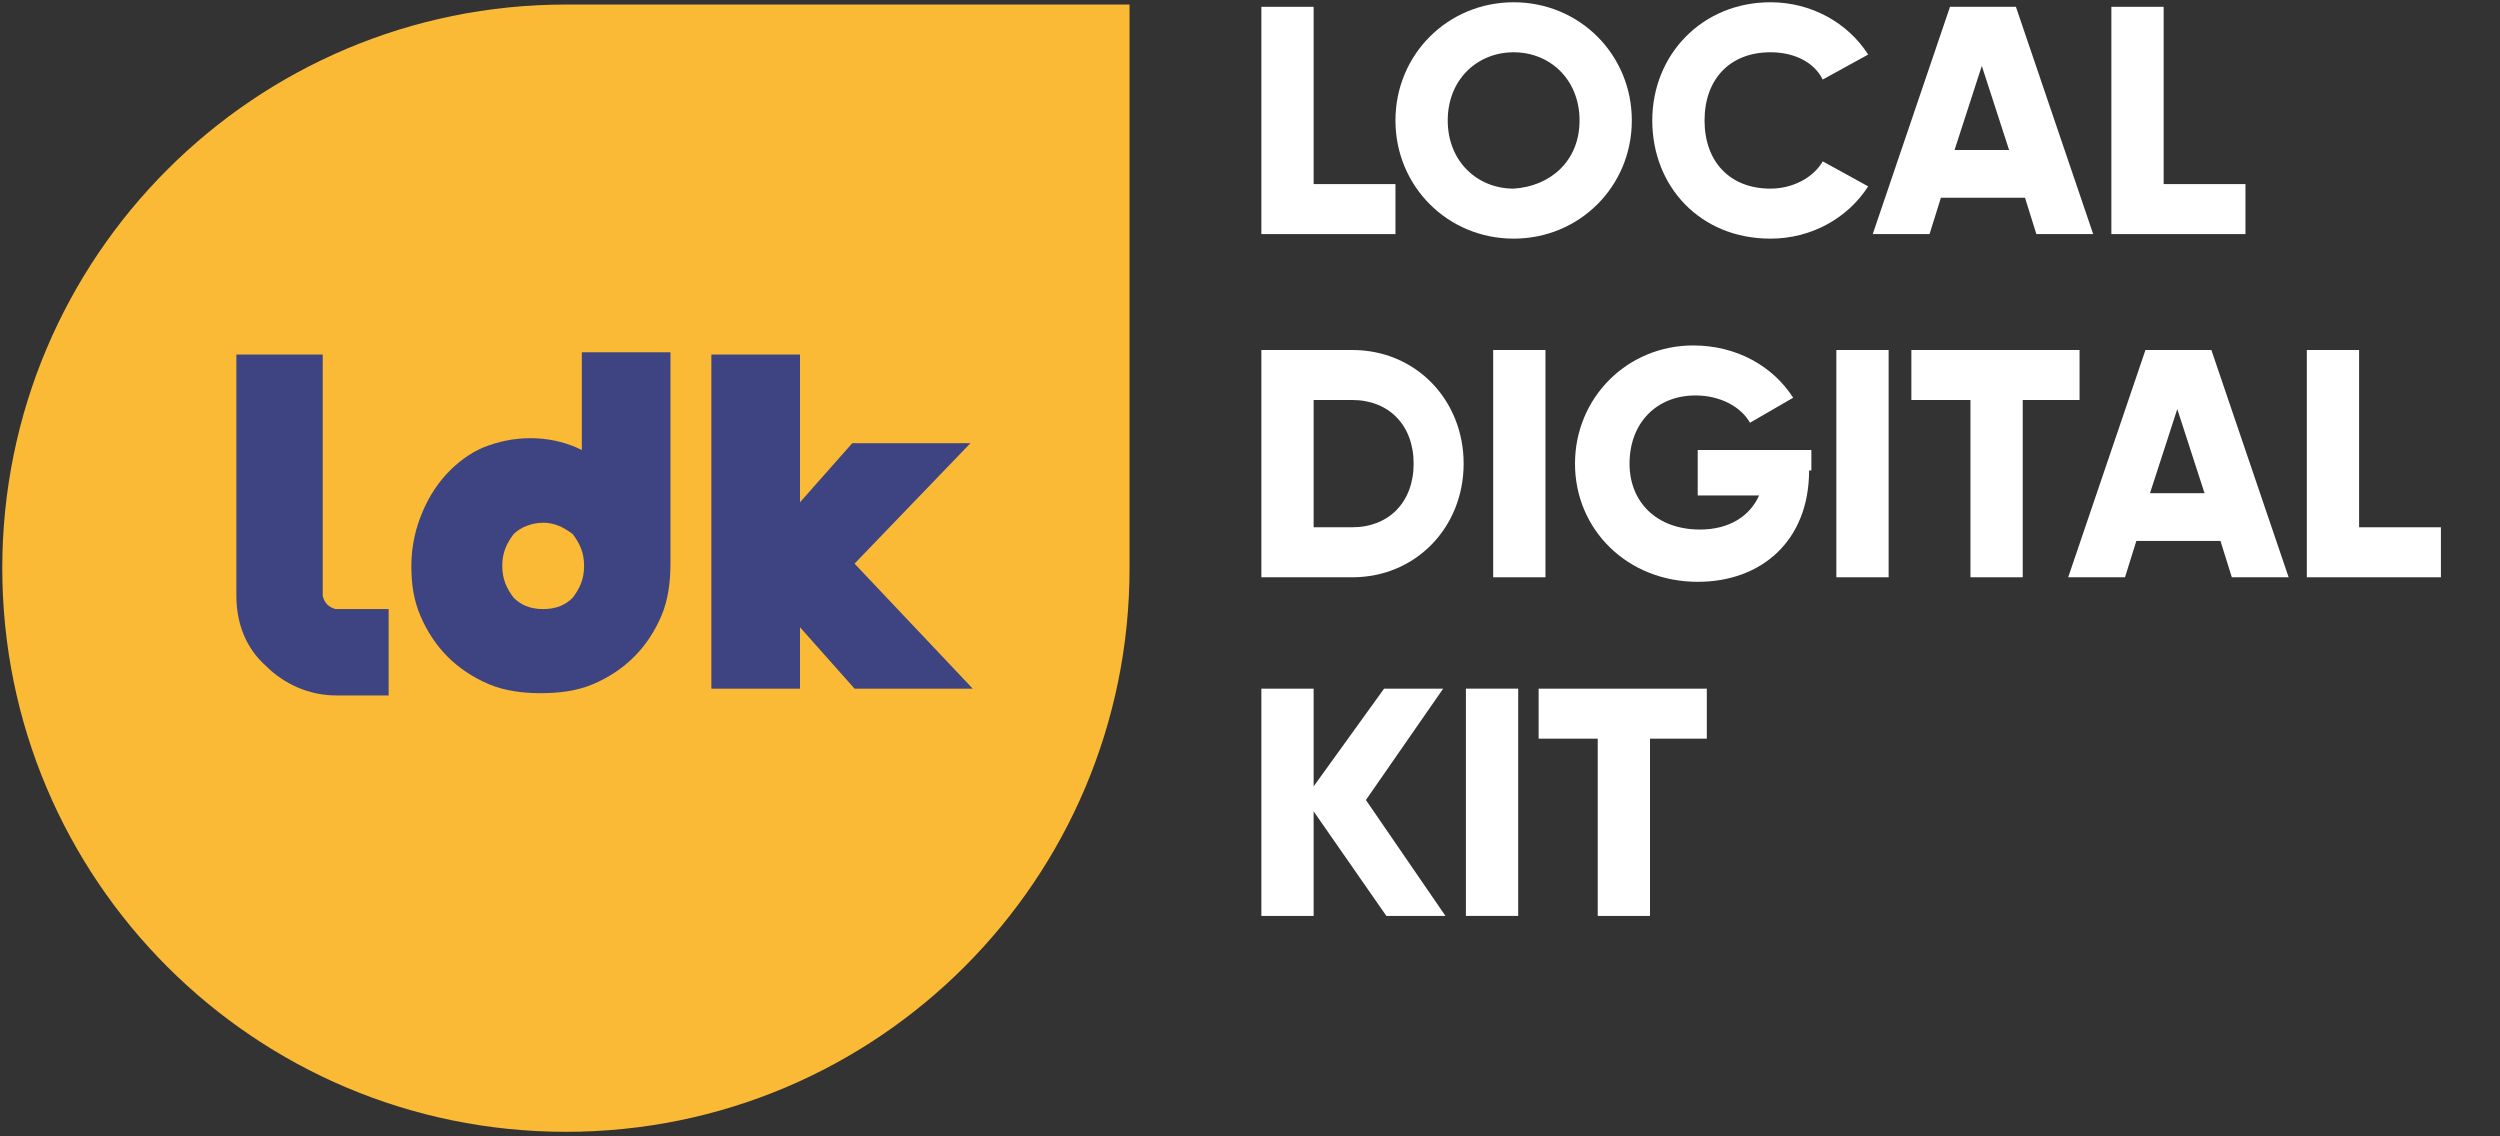 <?xml version="1.0" encoding="utf-8"?>
<!-- Generator: Adobe Illustrator 25.0.0, SVG Export Plug-In . SVG Version: 6.00 Build 0)  -->
<svg version="1.1" id="Layer_1" xmlns="http://www.w3.org/2000/svg" xmlns:xlink="http://www.w3.org/1999/xlink" x="0px" y="0px"
	 width="110px" height="50px" viewBox="0 0 110 50" enable-background="new 0 0 110 50" xml:space="preserve">
<rect x="0" y="0" width="110" height="50" fill="#333333" stroke="none"/>
<path fill="none" stroke="#999999" stroke-width="0.75" stroke-miterlimit="10" d="M-458.5,429.9h-338.3c-6.2,0-11.2-5-11.2-11.2
	V176.5c0-6.2,5-11.2,11.2-11.2h338.3c6.2,0,11.2,5,11.2,11.2v242.2C-447.3,424.9-452.3,429.9-458.5,429.9z"/>
<path fill="#3D4481" d="M-86.4,429.9h-338.3c-6.2,0-11.2-5-11.2-11.2V176.5c0-6.2,5-11.2,11.2-11.2h338.3c6.2,0,11.2,5,11.2,11.2
	v242.2C-75.2,424.9-80.2,429.9-86.4,429.9z"/>
<g>
	<g>
		<path fill="#FFFFFF" d="M-245,277.3v2.6h-7v-12h2.7v9.4H-245z"/>
		<path fill="#FFFFFF" d="M-245,273.9c0-3.5,2.8-6.2,6.2-6.2c3.4,0,6.2,2.7,6.2,6.2c0,3.5-2.8,6.2-6.2,6.2
			C-242.2,280.2-245,277.5-245,273.9z M-235.3,273.9c0-2.1-1.5-3.6-3.5-3.6c-2,0-3.5,1.4-3.5,3.6c0,2.1,1.5,3.6,3.5,3.6
			C-236.8,277.5-235.3,276.1-235.3,273.9z"/>
		<path fill="#FFFFFF" d="M-231.5,273.9c0-3.5,2.6-6.2,6.2-6.2c2.2,0,4.1,1.1,5.1,2.8l-2.4,1.4c-0.5-0.9-1.6-1.5-2.8-1.5
			c-2.1,0-3.5,1.4-3.5,3.6c0,2.1,1.4,3.6,3.5,3.6c1.2,0,2.3-0.5,2.8-1.5l2.4,1.4c-1,1.7-2.9,2.8-5.1,2.8
			C-228.9,280.2-231.5,277.5-231.5,273.9z"/>
		<path fill="#FFFFFF" d="M-211.8,278h-4.5l-0.6,1.9h-3l4.1-12h3.5l4.1,12h-3L-211.8,278z M-212.6,275.5l-1.4-4.4l-1.4,4.4H-212.6z"
			/>
		<path fill="#FFFFFF" d="M-200.2,277.3v2.6h-7v-12h2.7v9.4H-200.2z"/>
	</g>
	<g>
		<path fill="#FFFFFF" d="M-241.4,292.1c0,3.4-2.5,6-5.8,6h-4.8v-12h4.8C-243.9,286.1-241.4,288.7-241.4,292.1z M-244.1,292.1
			c0-2.1-1.3-3.4-3.2-3.4h-2.1v6.7h2.1C-245.4,295.4-244.1,294.1-244.1,292.1z"/>
		<path fill="#FFFFFF" d="M-237.1,286.1v12h-2.7v-12H-237.1z"/>
		<path fill="#FFFFFF" d="M-223.2,292.4c0,3.7-2.6,5.9-5.9,5.9c-3.8,0-6.5-2.8-6.5-6.2c0-3.5,2.8-6.3,6.3-6.3c2.3,0,4.2,1.1,5.2,2.7
			l-2.3,1.3c-0.5-0.8-1.6-1.4-2.9-1.4c-2,0-3.5,1.5-3.5,3.6c0,2,1.4,3.5,3.8,3.5c1.6,0,2.6-0.7,3.1-1.9h-3.2v-2.4h6V292.4z"/>
		<path fill="#FFFFFF" d="M-218.9,286.1v12h-2.7v-12H-218.9z"/>
		<path fill="#FFFFFF" d="M-208.8,288.7h-3.1v9.4h-2.7v-9.4h-3.1v-2.6h8.9V288.7z"/>
		<path fill="#FFFFFF" d="M-201.4,296.2h-4.5l-0.6,1.9h-3l4.1-12h3.5l4.1,12h-3L-201.4,296.2z M-202.3,293.6l-1.4-4.4l-1.4,4.4
			H-202.3z"/>
		<path fill="#FFFFFF" d="M-189.8,295.4v2.6h-7v-12h2.7v9.4H-189.8z"/>
	</g>
	<g>
		<path fill="#FFFFFF" d="M-245.5,316l-3.8-5.6v5.6h-2.7v-12h2.7v5.2l3.7-5.2h3.1l-4,5.8l4.2,6.2H-245.5z"/>
		<path fill="#FFFFFF" d="M-238.6,304v12h-2.7v-12H-238.6z"/>
		<path fill="#FFFFFF" d="M-228.5,306.6h-3.1v9.4h-2.7v-9.4h-3.1V304h8.9V306.6z"/>
	</g>
	<path fill="#FABA36" d="M-258.9,267.7h-29.9c-16.5,0-29.9,13.4-29.9,29.9c0,16.5,13.4,29.9,29.9,29.9c16.5,0,29.9-13.4,29.9-29.9
		c0,0,0,0,0,0l0,0V267.7z"/>
	<g>
		<path fill="#3D4481" d="M-288,291.4C-288,291.4-288,291.4-288,291.4c-1.4-0.7-3.3-0.8-4.9-0.2c-0.8,0.3-1.5,0.7-2.1,1.3
			c-0.6,0.6-1.1,1.3-1.5,2.1c-0.4,0.8-0.6,1.8-0.6,2.9c0,0.9,0.2,1.8,0.5,2.7c0.3,0.8,0.8,1.6,1.4,2.2c0.6,0.6,1.3,1.1,2.2,1.4
			c0.8,0.3,1.8,0.5,2.7,0.5c1,0,1.9-0.2,2.7-0.5c0.9-0.3,1.6-0.8,2.2-1.4c0.6-0.6,1.1-1.3,1.4-2.2c0.3-0.8,0.5-1.8,0.5-2.8v-11.1
			h-4.7V291.4z M-288.6,295.9c0.4,0.4,0.6,0.9,0.6,1.7c0,0.7-0.2,1.2-0.6,1.7c-0.4,0.4-0.9,0.6-1.6,0.6c-0.7,0-1.2-0.2-1.6-0.6
			c-0.4-0.4-0.6-0.9-0.6-1.7c0-0.7,0.2-1.2,0.6-1.7c0.4-0.4,0.9-0.6,1.6-0.6C-289.5,295.3-288.9,295.5-288.6,295.9z"/>
		<polygon fill="#3D4481" points="-273.6,297.4 -267.5,291.1 -273.7,291.1 -276.5,294.2 -276.5,286.3 -281.2,286.3 -281.2,304 
			-276.5,304 -276.5,300.7 -273.6,304 -267.3,304 		"/>
		<path fill="#3D4481" d="M-301.4,299.5c-0.1-0.1-0.2-0.3-0.2-0.5l0-12.7l-4.5,0l0,12.7c0,1.4,0.5,2.7,1.5,3.7c1,1,2.3,1.5,3.7,1.5
			h2.8v-4.5h-2.8C-301.1,299.7-301.3,299.7-301.4,299.5z"/>
	</g>
</g>
<g>
	<g>
		<path fill="#FFFFFF" d="M61.4,8.1v2.2h-5.9v-10h2.3v7.8H61.4z"/>
		<path fill="#FFFFFF" d="M61.4,5.3c0-2.9,2.3-5.2,5.2-5.2c2.9,0,5.2,2.3,5.2,5.2s-2.3,5.2-5.2,5.2C63.7,10.5,61.4,8.2,61.4,5.3z
			 M69.5,5.3c0-1.8-1.3-3-2.9-3c-1.6,0-2.9,1.2-2.9,3s1.3,3,2.9,3C68.2,8.2,69.5,7.1,69.5,5.3z"/>
		<path fill="#FFFFFF" d="M72.7,5.3c0-2.9,2.2-5.2,5.2-5.2c1.8,0,3.4,0.9,4.3,2.3l-2,1.1c-0.4-0.8-1.3-1.2-2.3-1.2
			c-1.8,0-2.9,1.2-2.9,3s1.1,3,2.9,3c1,0,1.9-0.5,2.3-1.2l2,1.1c-0.9,1.4-2.5,2.3-4.3,2.3C74.8,10.5,72.7,8.2,72.7,5.3z"/>
		<path fill="#FFFFFF" d="M89.1,8.7h-3.7l-0.5,1.6h-2.5l3.4-10h2.9l3.4,10h-2.5L89.1,8.7z M88.4,6.6l-1.2-3.7L86,6.6H88.4z"/>
		<path fill="#FFFFFF" d="M98.8,8.1v2.2h-5.9v-10h2.3v7.8H98.8z"/>
	</g>
	<g>
		<path fill="#FFFFFF" d="M64.4,20.4c0,2.8-2.1,5-4.9,5h-4v-10h4C62.3,15.4,64.4,17.6,64.4,20.4z M62.2,20.4c0-1.7-1.1-2.8-2.7-2.8
			h-1.7v5.6h1.7C61.1,23.2,62.2,22.1,62.2,20.4z"/>
		<path fill="#FFFFFF" d="M68,15.4v10h-2.3v-10H68z"/>
		<path fill="#FFFFFF" d="M79.6,20.7c0,3.1-2.1,4.9-4.9,4.9c-3.1,0-5.4-2.3-5.4-5.2c0-2.9,2.3-5.2,5.2-5.2c1.9,0,3.5,0.9,4.4,2.3
			l-1.9,1.1c-0.4-0.7-1.3-1.2-2.4-1.2c-1.7,0-2.9,1.2-2.9,3c0,1.7,1.2,2.9,3.1,2.9c1.3,0,2.2-0.6,2.6-1.5h-2.7v-2h5V20.7z"/>
		<path fill="#FFFFFF" d="M83.1,15.4v10h-2.3v-10H83.1z"/>
		<path fill="#FFFFFF" d="M91.6,17.6H89v7.8h-2.3v-7.8h-2.6v-2.2h7.4V17.6z"/>
		<path fill="#FFFFFF" d="M97.7,23.8H94l-0.5,1.6H91l3.4-10h2.9l3.4,10h-2.5L97.7,23.8z M97,21.7L95.8,18l-1.2,3.7H97z"/>
		<path fill="#FFFFFF" d="M107.4,23.2v2.2h-5.9v-10h2.3v7.8H107.4z"/>
	</g>
	<g>
		<path fill="#FFFFFF" d="M61,40.3l-3.2-4.6v4.6h-2.3v-10h2.3v4.3l3.1-4.3h2.6l-3.4,4.9l3.5,5.1H61z"/>
		<path fill="#FFFFFF" d="M66.8,30.3v10h-2.3v-10H66.8z"/>
		<path fill="#FFFFFF" d="M75.2,32.5h-2.6v7.8h-2.3v-7.8h-2.6v-2.2h7.4V32.5z"/>
	</g>
	<path fill="#FABA36" d="M49.7,0.2H24.9C11.2,0.2,0.1,11.3,0.1,25c0,13.7,11.1,24.8,24.8,24.8c13.7,0,24.8-11.1,24.8-24.8
		c0,0,0,0,0,0l0,0V0.2z"/>
	<g>
		<path fill="#3D4481" d="M25.6,19.8C25.6,19.8,25.6,19.8,25.6,19.8c-1.2-0.6-2.7-0.7-4.1-0.2c-0.6,0.2-1.2,0.6-1.7,1.1
			c-0.5,0.5-0.9,1.1-1.2,1.8c-0.3,0.7-0.5,1.5-0.5,2.4c0,0.8,0.1,1.5,0.4,2.2c0.3,0.7,0.7,1.3,1.2,1.8c0.5,0.5,1.1,0.9,1.8,1.2
			c0.7,0.3,1.5,0.4,2.3,0.4c0.8,0,1.6-0.1,2.3-0.4c0.7-0.3,1.3-0.7,1.8-1.2c0.5-0.5,0.9-1.1,1.2-1.8c0.3-0.7,0.4-1.5,0.4-2.3v-9.3
			h-3.9V19.8z M25.2,23.5c0.3,0.4,0.5,0.8,0.5,1.4c0,0.6-0.2,1-0.5,1.4c-0.3,0.3-0.7,0.5-1.3,0.5c-0.6,0-1-0.2-1.3-0.5
			c-0.3-0.4-0.5-0.8-0.5-1.4c0-0.6,0.2-1,0.5-1.4c0.3-0.3,0.8-0.5,1.3-0.5C24.4,23,24.8,23.2,25.2,23.5z"/>
		<polygon fill="#3D4481" points="37.6,24.8 42.7,19.5 37.5,19.5 35.2,22.1 35.2,15.6 31.3,15.6 31.3,30.3 35.2,30.3 35.2,27.6 
			37.6,30.3 42.8,30.3 		"/>
		<path fill="#3D4481" d="M14.4,26.6c-0.1-0.1-0.2-0.3-0.2-0.4l0-10.6l-3.8,0l0,10.6c0,1.2,0.4,2.3,1.3,3.1c0.8,0.8,1.9,1.3,3.1,1.3
			h2.3v-3.8h-2.3C14.7,26.8,14.5,26.7,14.4,26.6z"/>
	</g>
</g>
</svg>
